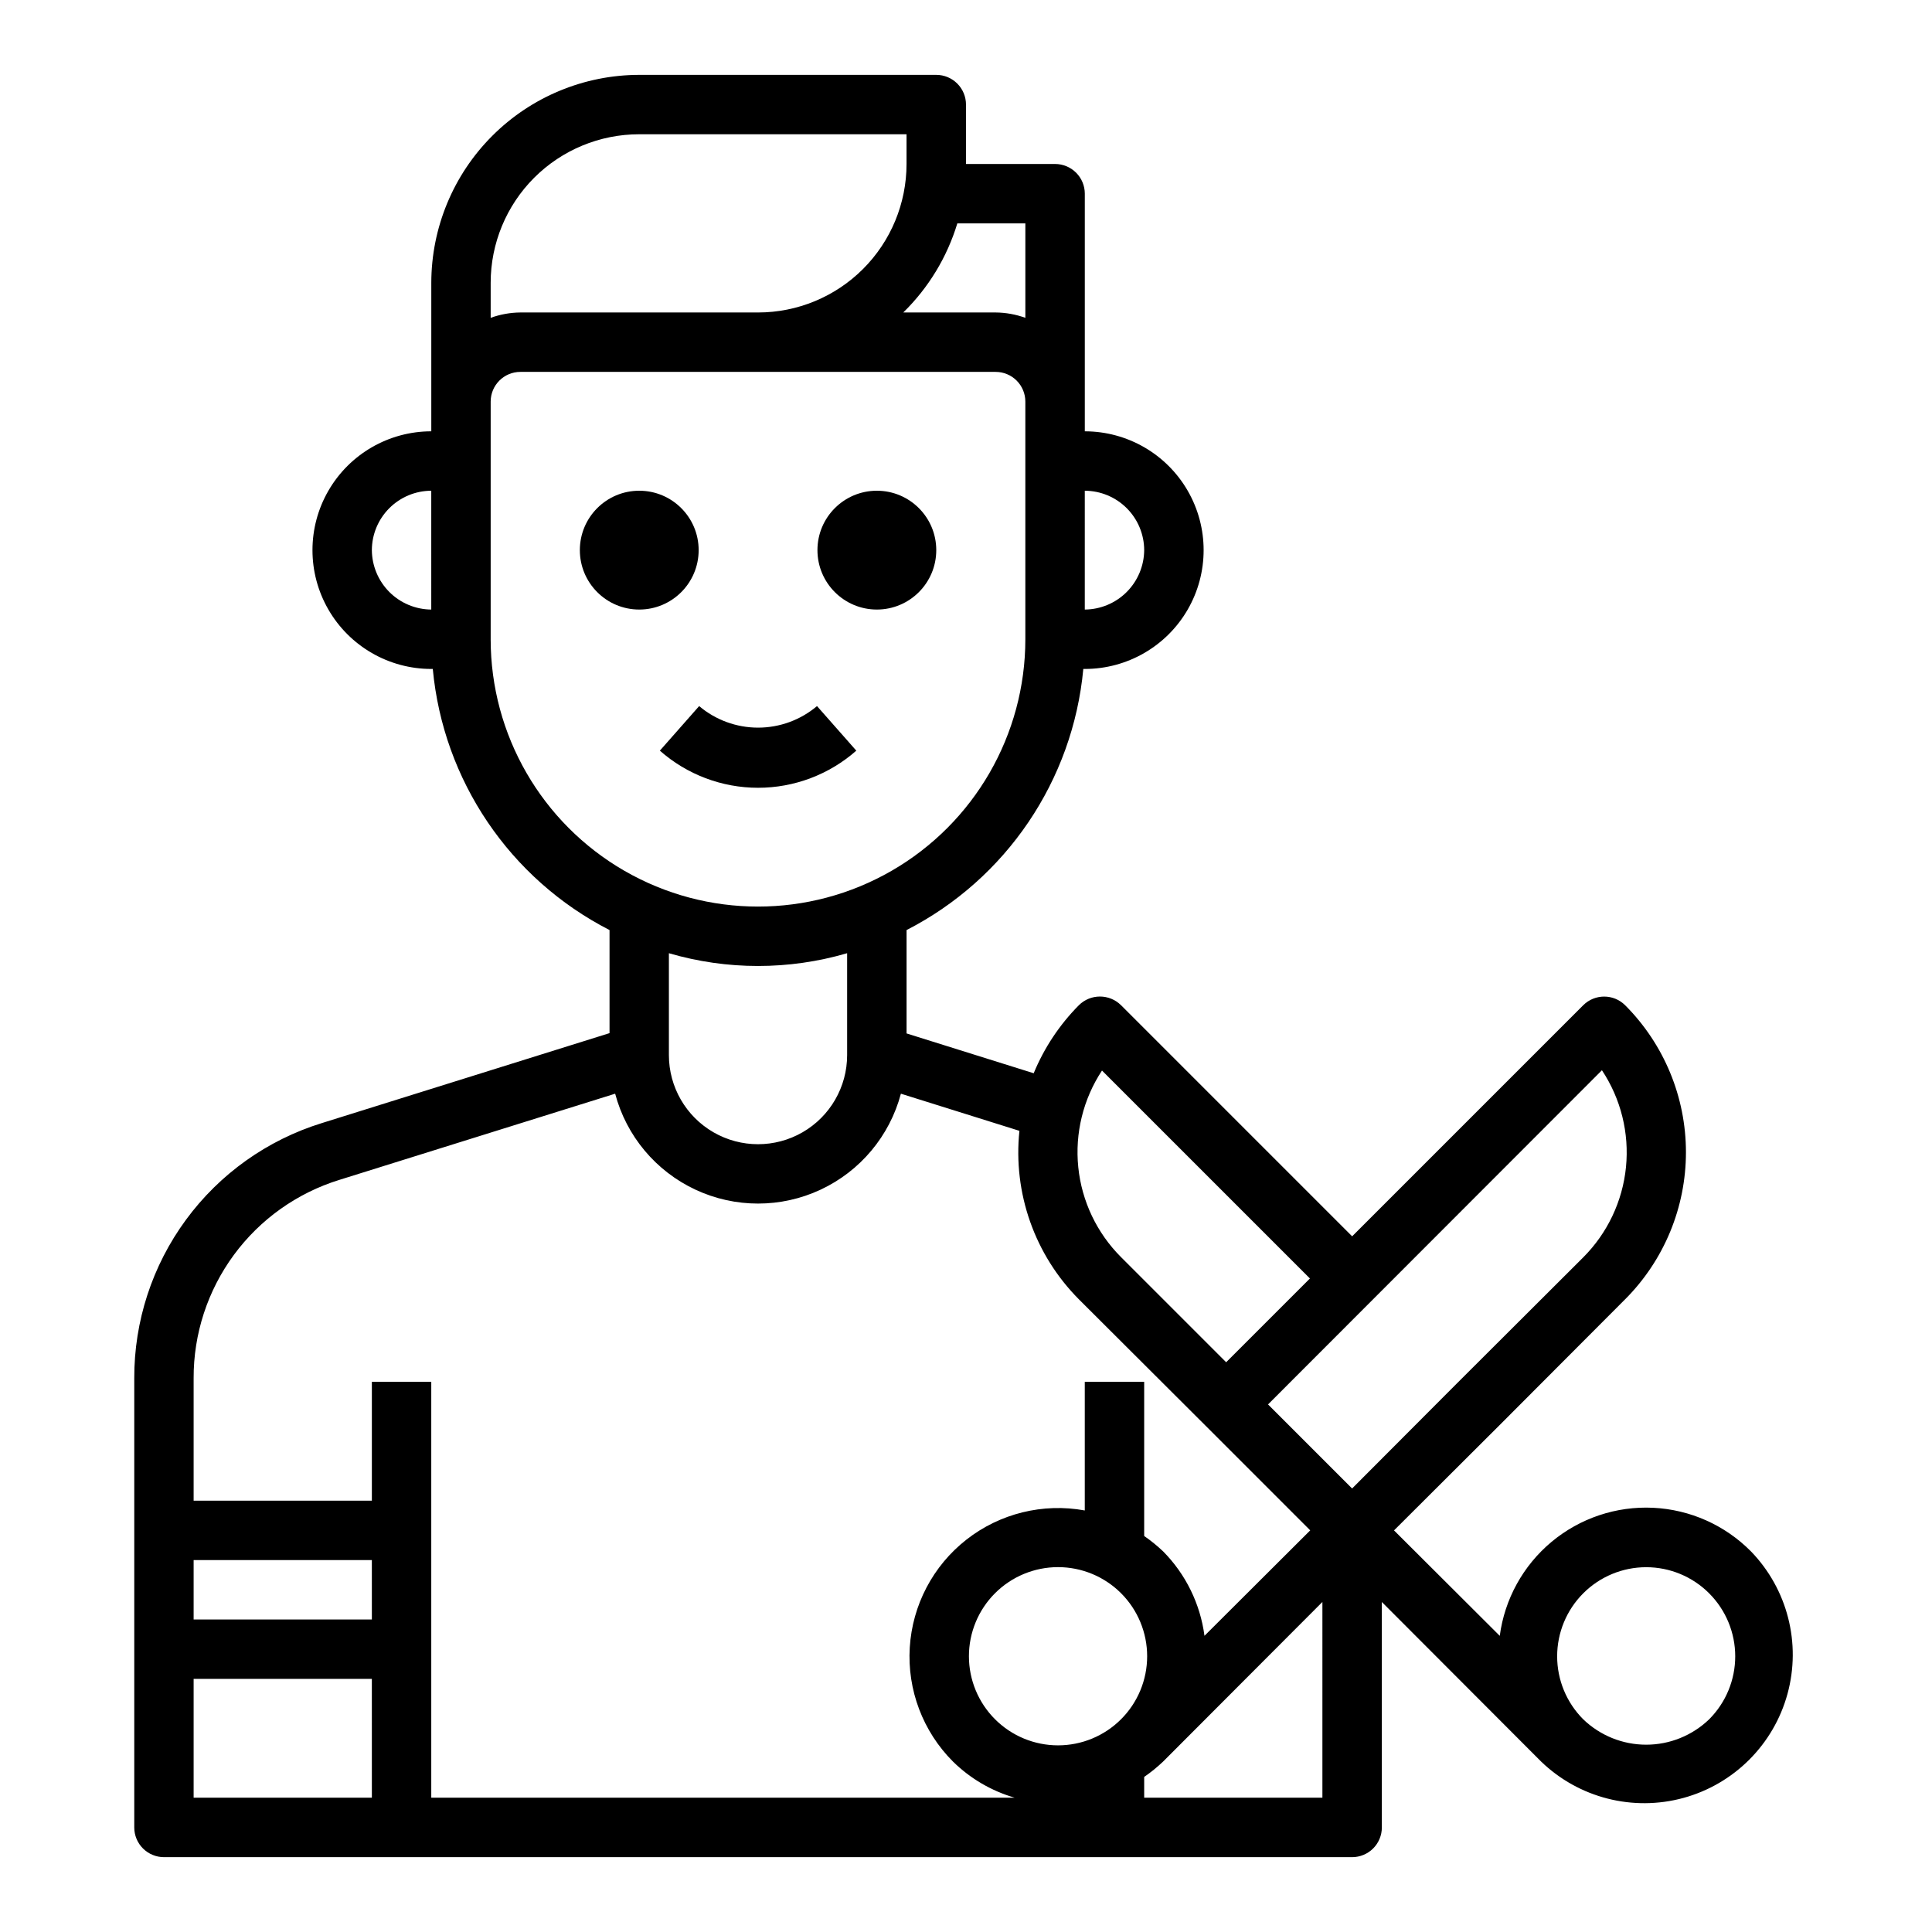 <?xml version="1.0" encoding="UTF-8"?>
<!-- Uploaded to: SVG Repo, www.svgrepo.com, Generator: SVG Repo Mixer Tools -->
<svg fill="#000000" width="800px" height="800px" version="1.1" viewBox="144 144 512 512" xmlns="http://www.w3.org/2000/svg">
 <g>
  <path d="m329.15 289.79c0 8.695-7.047 15.746-15.742 15.746s-15.742-7.051-15.742-15.746c0-8.695 7.047-15.742 15.742-15.742s15.742 7.047 15.742 15.742"/>
  <path d="m392.12 289.79c0 8.695-7.047 15.746-15.742 15.746-8.695 0-15.746-7.051-15.746-15.746 0-8.695 7.051-15.742 15.746-15.742 8.695 0 15.742 7.047 15.742 15.742"/>
  <path d="m370.93 342.93-10.414-11.809c-4.367 3.688-9.902 5.711-15.617 5.711-5.719 0-11.25-2.023-15.617-5.711l-10.414 11.809c7.188 6.34 16.445 9.84 26.031 9.84 9.586 0 18.844-3.5 26.031-9.84z"/>
  <path d="m608.05 555.16c-6.891-6.981-16.152-11.113-25.949-11.582-9.797-0.473-19.414 2.758-26.941 9.043-7.527 6.285-12.422 15.172-13.707 24.895l-28.023-27.945 27.867-27.789 33.379-33.457v0.004c10.32-10.344 16.117-24.355 16.117-38.969 0-14.609-5.797-28.625-16.117-38.965-3.07-3.055-8.031-3.055-11.102 0l-61.242 61.242-61.246-61.246v0.004c-3.094-3.07-8.082-3.07-11.176 0-5.125 5.172-9.191 11.293-11.969 18.027l-33.691-10.551v-27.395c26.418-13.539 44.082-39.637 46.84-69.195h0.395c11.246 0 21.645-6 27.27-15.742 5.625-9.742 5.625-21.746 0-31.488s-16.023-15.746-27.27-15.746v-62.977c0-2.086-0.832-4.09-2.309-5.566-1.477-1.473-3.477-2.305-5.566-2.305h-23.613v-15.742c0-2.09-0.832-4.09-2.309-5.566-1.477-1.477-3.477-2.309-5.566-2.309h-78.719c-14.609 0.02-28.617 5.828-38.945 16.16-10.332 10.332-16.141 24.336-16.16 38.945v39.359c-11.25 0-21.645 6.004-27.27 15.746s-5.625 21.746 0 31.488c5.625 9.742 16.02 15.742 27.27 15.742h0.395c2.758 29.559 20.422 55.656 46.84 69.195v27.316l-76.281 23.852c-14.426 4.473-27.039 13.453-35.98 25.625-8.941 12.172-13.738 26.895-13.691 41.996v119.03c0 2.086 0.828 4.09 2.305 5.566 1.477 1.473 3.481 2.305 5.566 2.305h314.88c2.086 0 4.09-0.832 5.566-2.305 1.477-1.477 2.305-3.481 2.305-5.566v-59.75l42.195 42.273c9.996 9.656 24.344 13.32 37.75 9.648 13.402-3.676 23.875-14.148 27.551-27.555 3.676-13.402 0.008-27.754-9.648-37.75zm-176.57-281.11c4.172 0.012 8.168 1.676 11.117 4.625s4.613 6.945 4.625 11.117c-0.031 4.168-1.699 8.152-4.644 11.102-2.945 2.945-6.934 4.613-11.098 4.644zm-173.19 31.488c-4.164-0.031-8.152-1.699-11.098-4.644-2.945-2.949-4.613-6.934-4.644-11.102 0.012-4.172 1.676-8.168 4.625-11.117 2.949-2.949 6.945-4.613 11.117-4.625zm177.75 122.17 55.105 55.105-22.199 22.199-27.867-27.867c-6.406-6.398-10.406-14.812-11.324-23.82-0.918-9.008 1.301-18.059 6.285-25.617zm-38.336-224.51h18.027v25.031c-2.523-0.914-5.188-1.395-7.871-1.418h-24.484c6.688-6.539 11.613-14.664 14.328-23.613zm-123.67 15.742c0-10.438 4.144-20.449 11.527-27.832 7.383-7.379 17.395-11.527 27.832-11.527h70.848v7.871c0 10.441-4.144 20.449-11.527 27.832-7.383 7.383-17.395 11.527-27.832 11.527h-62.977c-2.684 0.023-5.348 0.504-7.871 1.418zm0 94.465v-62.977c0-4.348 3.523-7.871 7.871-7.871h125.95c2.086 0 4.09 0.828 5.566 2.305 1.477 1.477 2.305 3.481 2.305 5.566v62.977c0 25.312-13.504 48.699-35.422 61.355-21.922 12.656-48.93 12.656-70.852 0-21.918-12.656-35.422-36.043-35.422-61.355zm94.465 83.207v27c0 8.438-4.504 16.234-11.809 20.453-7.309 4.219-16.309 4.219-23.617 0-7.305-4.219-11.809-12.016-11.809-20.453v-27c15.422 4.512 31.812 4.512 47.234 0zm-125.95 223.8h-47.234v-31.488h47.23zm0-47.23h-47.234v-15.746h47.23zm15.742 47.23v-110.21h-15.742v31.488h-47.234v-32.434c-0.043-11.75 3.691-23.203 10.648-32.672 6.961-9.465 16.777-16.445 28.004-19.914l73.051-22.828h0.004c2.977 11.211 10.773 20.523 21.281 25.434s22.652 4.91 33.164 0c10.508-4.91 18.301-14.223 21.281-25.434l31.41 9.84c-1.727 16.488 4.055 32.879 15.746 44.637l33.457 33.379 27.863 27.863-28.023 27.945c-1.113-8.445-4.953-16.297-10.941-22.355-1.57-1.496-3.254-2.863-5.039-4.094v-40.855h-15.742v34.086c-11.078-2.027-22.492 0.785-31.359 7.727-8.863 6.941-14.332 17.348-15.02 28.586s3.473 22.234 11.426 30.207c4.574 4.508 10.203 7.809 16.375 9.602zm149.41-20.781h0.004c-4.434-4.426-6.926-10.434-6.93-16.699s2.484-12.273 6.914-16.707c4.43-4.43 10.438-6.918 16.703-6.918s12.273 2.488 16.703 6.918c4.43 4.434 6.914 10.441 6.914 16.707-0.004 6.266-2.496 12.273-6.93 16.699-4.426 4.422-10.43 6.906-16.688 6.906-6.258 0-12.262-2.484-16.688-6.906zm86.75 20.781h-47.23v-5.512 0.004c1.785-1.23 3.469-2.598 5.039-4.094l42.191-42.273zm7.871-81.949-22.277-22.277 88.484-88.559c5.023 7.57 7.273 16.645 6.371 25.684-0.906 9.039-4.91 17.484-11.332 23.91l-33.457 33.379zm94.621 61.164 0.004 0.004c-4.484 4.316-10.465 6.731-16.688 6.731-6.227 0-12.207-2.414-16.691-6.731-4.422-4.43-6.906-10.43-6.906-16.688 0-6.258 2.484-12.262 6.906-16.691 4.422-4.434 10.426-6.926 16.691-6.926 6.262 0 12.266 2.492 16.688 6.926 4.422 4.43 6.906 10.434 6.906 16.691 0 6.258-2.484 12.258-6.906 16.688z"/>
 </g>
</svg>